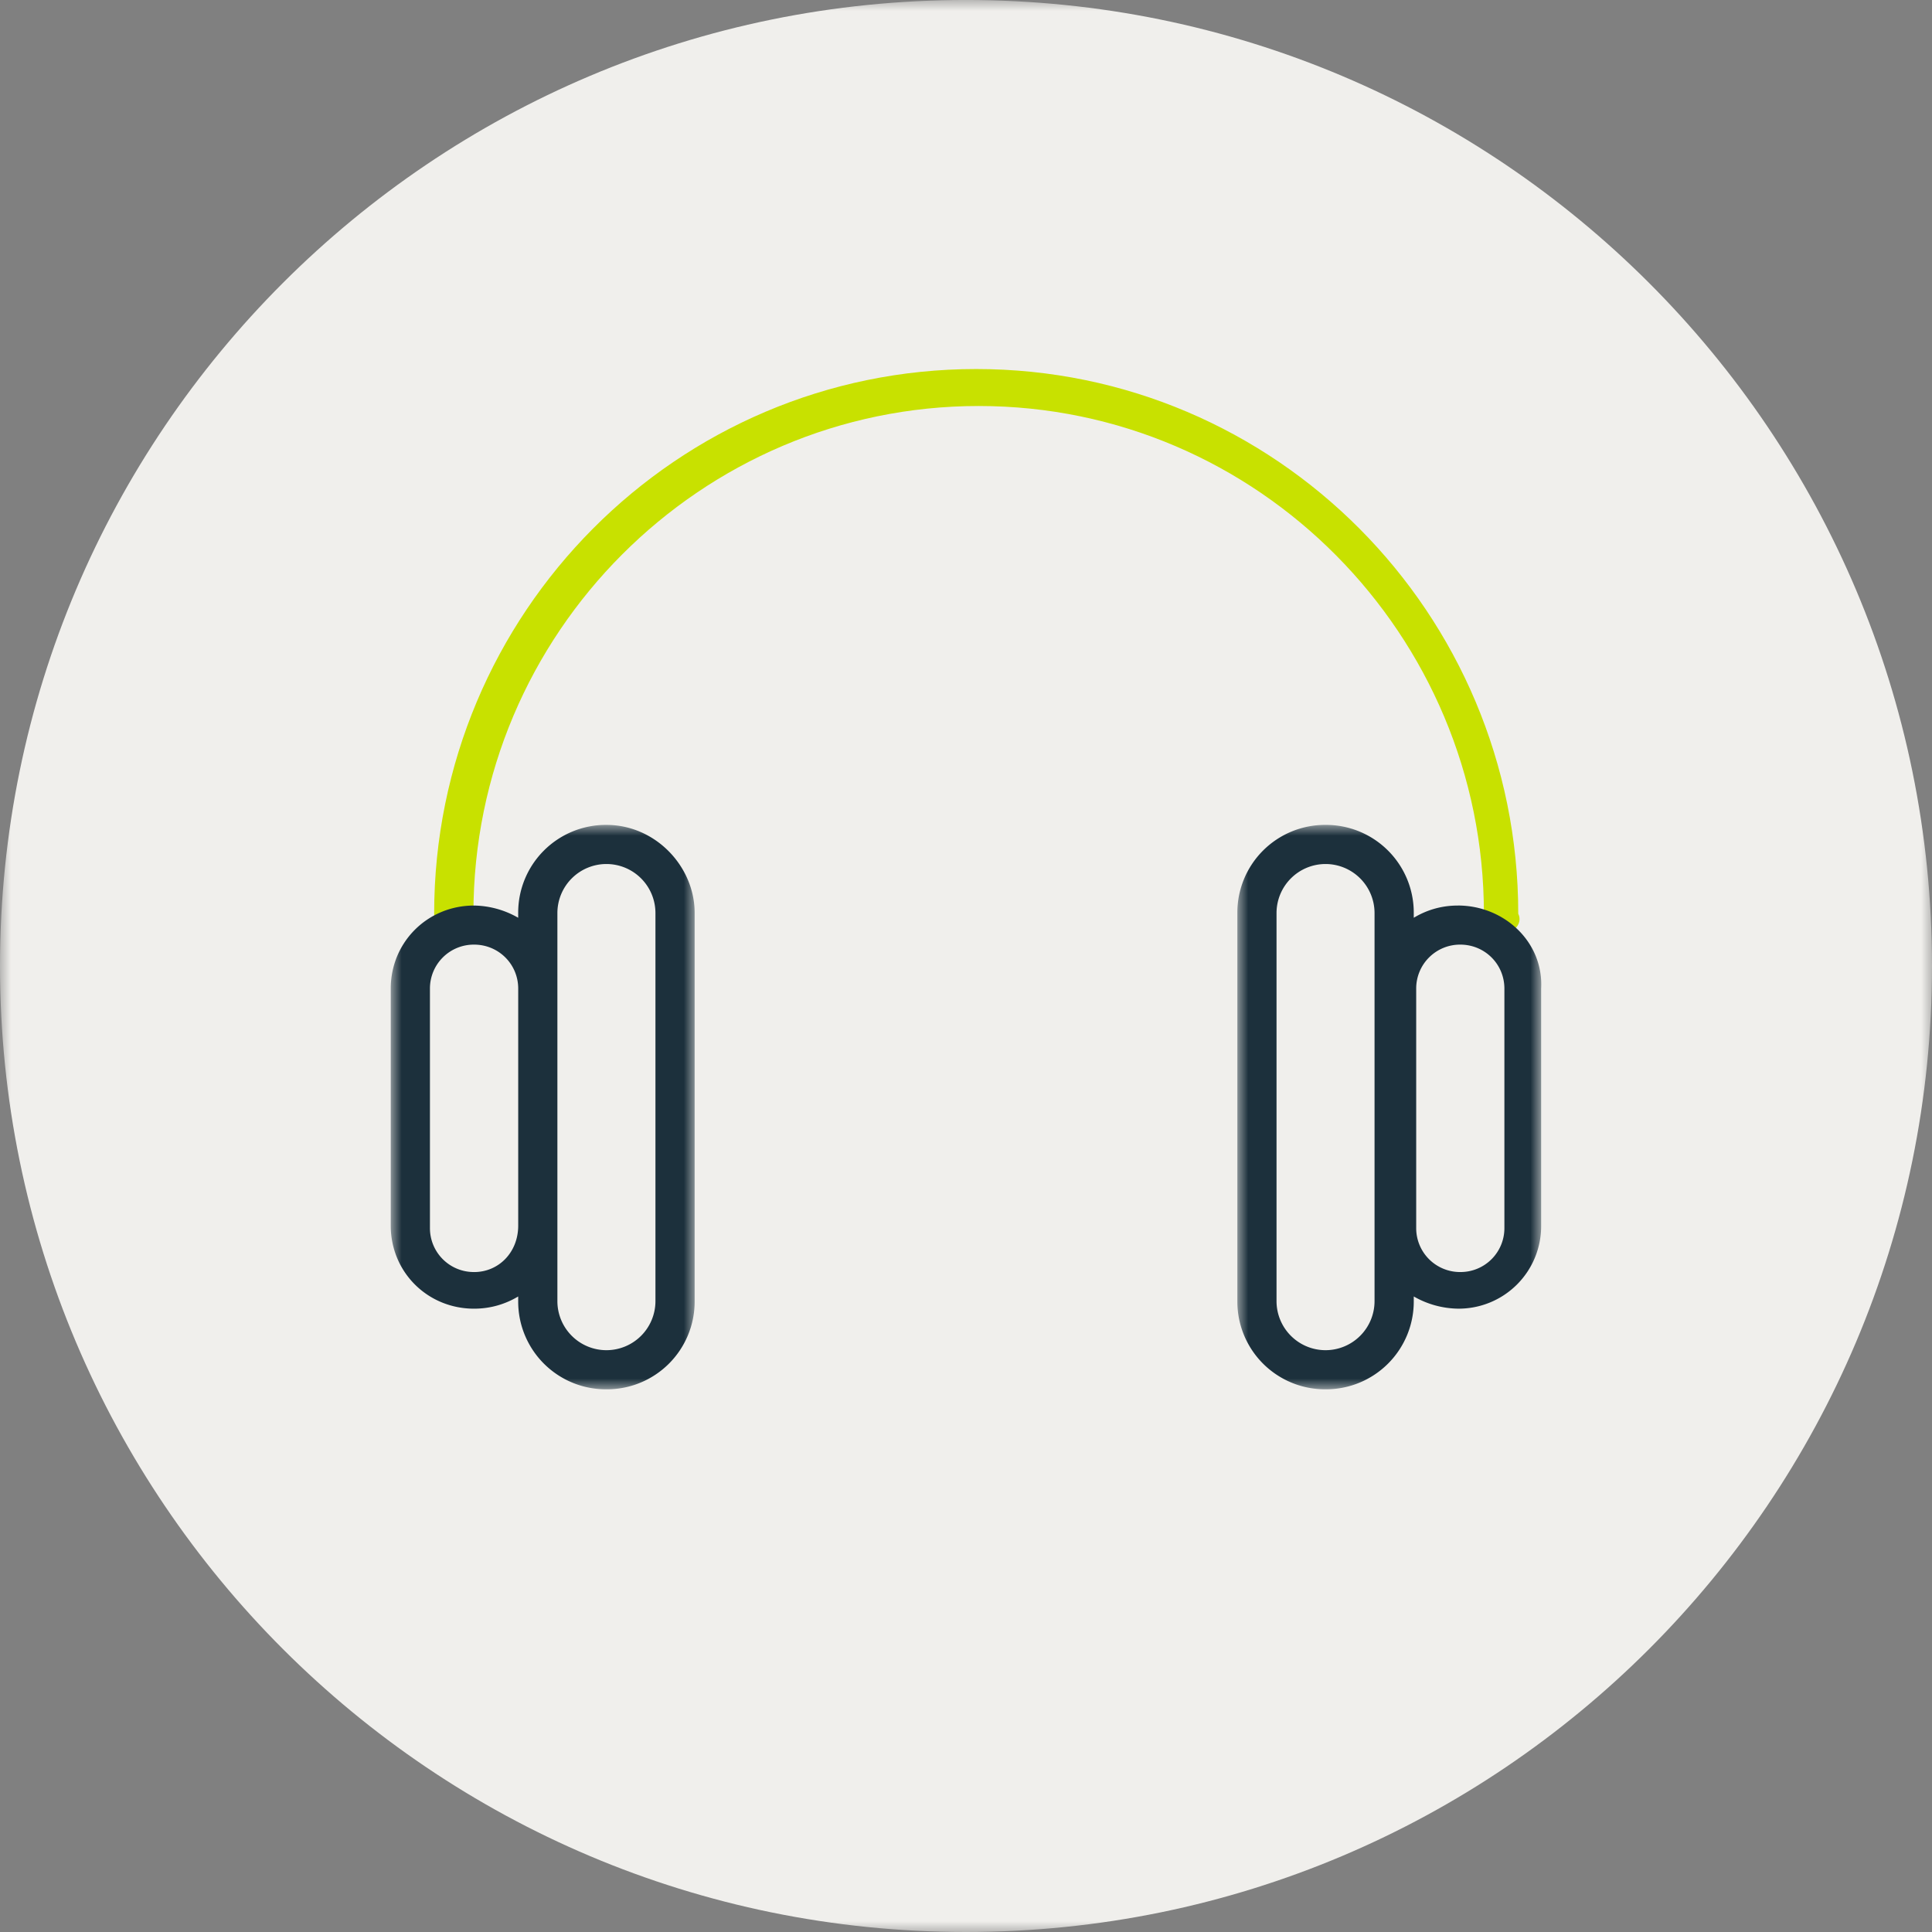 <svg xmlns="http://www.w3.org/2000/svg" xmlns:xlink="http://www.w3.org/1999/xlink" width="89" height="89"><rect width="100%" height="100%" fill="#808080" stroke="none"/><defs><path id="a" d="M0 0h89v89H0z"/><path id="c" d="M0 0h14v26H0z"/><path id="e" d="M0 0h14v26H0z"/></defs><g fill="none" fill-rule="evenodd"><mask id="b" fill="#fff"><use xlink:href="#a"/></mask><path fill="#F0EFEC" d="M89 44.5C89 69.076 69.076 89 44.5 89 19.922 89 0 69.076 0 44.5 0 19.923 19.923-.001 44.5-.001c24.576 0 44.5 19.924 44.5 44.5" mask="url(#b)"/><path fill="#C8E100" d="M69.262 43c-.452 0-.904-.454-.904-.908 0-12.83-10.394-23.389-23.274-23.389-12.768 0-23.275 10.445-23.275 23.389 0 .454-.452.908-.904.908S20 42.546 20 42.092C20 28.24 31.187 17 44.97 17c13.785 0 24.97 11.24 24.97 25.092.226.454-.227.908-.678.908"/><g transform="translate(18 38)"><mask id="d" fill="#fff"><use xlink:href="#c"/></mask><path fill="#1C303C" d="M12.194 21.948a2.26 2.26 0 0 1-2.259 2.25 2.26 2.26 0 0 1-2.258-2.25V4.053a2.26 2.26 0 0 1 2.258-2.251 2.26 2.26 0 0 1 2.259 2.251zm-8.355-1.35a2.02 2.02 0 0 1-2.033-2.027V7.541A2.02 2.02 0 0 1 3.84 5.515c1.129 0 2.032.9 2.032 2.026v10.918c0 1.238-.903 2.14-2.032 2.14M9.935 0a4.04 4.04 0 0 0-4.064 4.053v.225a4.2 4.2 0 0 0-2.032-.563C1.694 3.715 0 5.404 0 7.541v10.918c0 2.14 1.694 3.827 3.839 3.827.79 0 1.467-.225 2.032-.562v.224A4.04 4.04 0 0 0 9.935 26 4.04 4.04 0 0 0 14 21.948V4.053C14 1.913 12.194 0 9.935 0" mask="url(#d)"/></g><g transform="translate(57 38)"><mask id="f" fill="#fff"><use xlink:href="#e"/></mask><path fill="#1C303C" d="M12.302 18.571a2.02 2.02 0 0 1-2.032 2.027 2.02 2.02 0 0 1-2.031-2.027V7.541a2.02 2.02 0 0 1 2.031-2.026c1.13 0 2.032.9 2.032 2.026zM6.32 21.948a2.26 2.26 0 0 1-2.258 2.25 2.26 2.26 0 0 1-2.257-2.25V4.053a2.26 2.26 0 0 1 2.257-2.251A2.26 2.26 0 0 1 6.32 4.053v17.895m3.839-18.233c-.792 0-1.468.224-2.032.563v-.225A4.043 4.043 0 0 0 4.062 0 4.04 4.04 0 0 0 0 4.053v17.895A4.04 4.04 0 0 0 4.062 26a4.043 4.043 0 0 0 4.065-4.053v-.224a4.2 4.2 0 0 0 2.032.562 3.8 3.8 0 0 0 3.836-3.827V7.54c.114-2.137-1.693-3.826-3.836-3.826" mask="url(#f)"/></g></g></svg>
